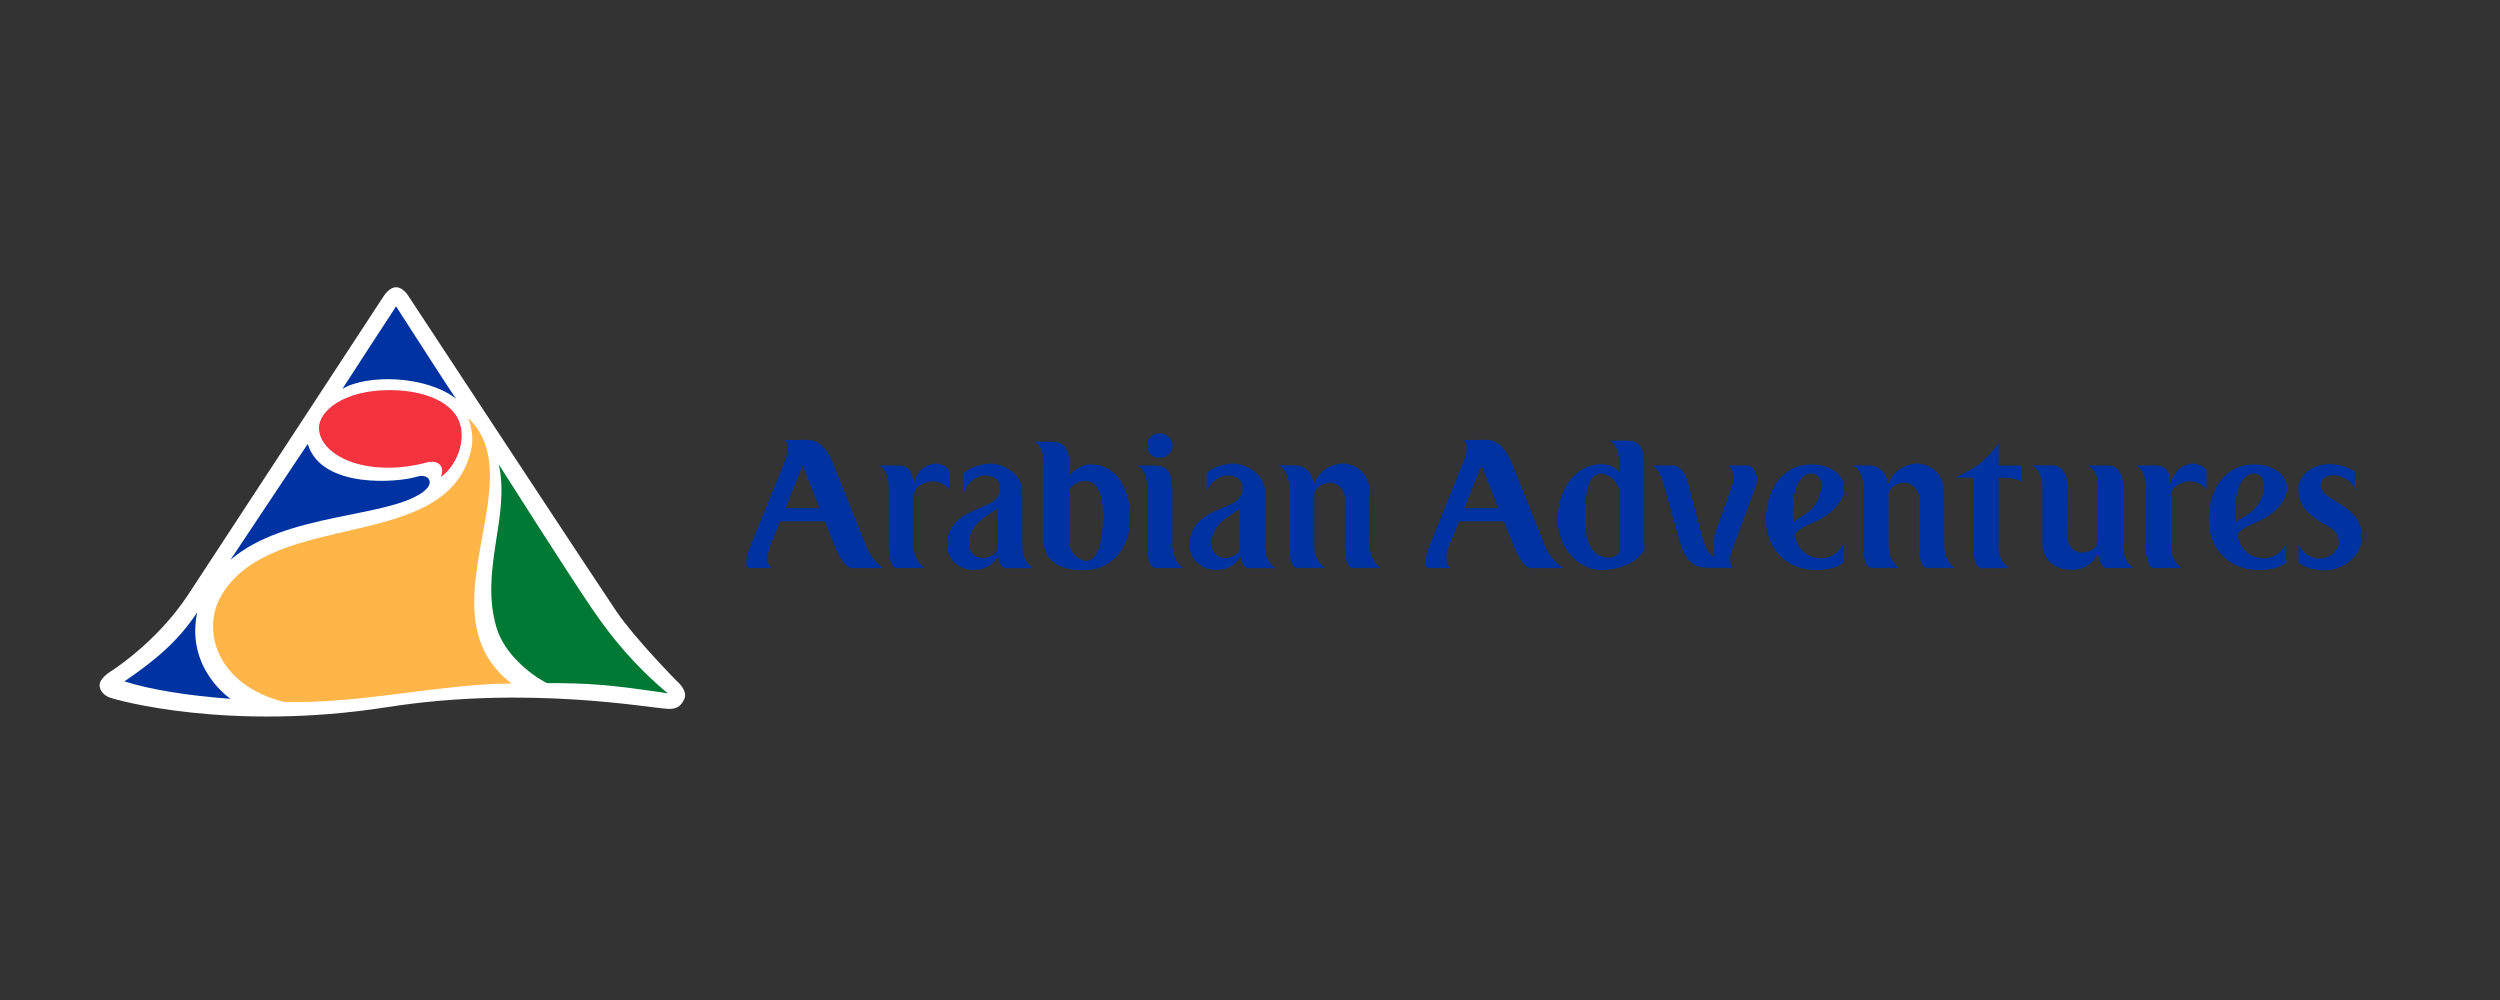 <?xml version="1.0" encoding="UTF-8"?> <svg xmlns="http://www.w3.org/2000/svg" xmlns:xlink="http://www.w3.org/1999/xlink" id="b" width="300" height="120" viewBox="0 0 300 120"><rect x="0" y="0" width="300" height="120" fill="#333333" stroke="none"/><defs><style>.e{fill:none;}.f{fill:#007934;}.g{fill:#0033a1;}.h{fill:#fff;}.i{fill:#ffb548;}.j{clip-path:url(#c);}.k{fill:#f5333f;}</style><clipPath id="c"><rect class="e" x="11.96" y="34.469" width="271.499" height="51.514"></rect></clipPath></defs><g class="j"><path class="g" d="M98.349,60.984h-4.085l2.052-5.134,2.033,5.134ZM105.967,68.163c-.157-.085-1.259-.865-1.96-2.472-.144-.321-4.065-10.15-4.065-10.15-1.101-2.721-2.551-2.767-3.239-2.767l-1.246.026h-1.344c.905.479.118,2.413.118,2.413l-4.249,10.477s-.97,2.472,0,2.472h2.61c-.957-.682-.223-2.498-.223-2.498h-.026l1.272-3.101h5.363l1.272,3.154s.984,2.452,1.96,2.452h3.75l.007-.007Z"></path><path class="g" d="M110.478,58.191c-.485.308-.688.426-.806,1.239v6.235c0,1.574,1.18,2.439,1.272,2.498h-3.331c-.977,0-.977-2.472-.977-2.472v-7.402s0-1.98-1.174-2.413l2.006-.026c1.475,0,2.013.387,2.164,2.295.511-2.505,2.596-2.505,2.596-2.505,0,0,1.37,0,1.685.885v2.17c-.852-1.029-2.347-1.2-3.429-.498"></path><path class="g" d="M132.35,61.869c0,2.341-.367,5.442-2.032,5.442,0,0-1.325,0-2.04-1.862v-6.497c.492-1.239,1.96-1.239,1.96-1.239,1.967,0,2.111,2.891,2.111,4.157ZM135.629,62.125c0-3.009-1.37-6.393-4.707-6.393-1.318-.118-2.643,1.318-2.643,1.318l.026-1.292c.079-2.747-1.468-2.747-2.177-2.747h-2.013c1.154.498,1.154,2.433,1.154,2.433v9.697c0,1.888,1.71,3.272,4.432,3.272h.439c2.917,0,5.481-2.223,5.481-6.281"></path><path class="g" d="M139.156,54.945c-.852,0-1.541-.669-1.541-1.482s.689-1.456,1.541-1.456,1.548.643,1.548,1.456-.682,1.482-1.548,1.482ZM138.671,68.163c-1.028,0-1.028-2.452-1.028-2.452v-7.422s0-1.934-1.155-2.413h2.007c.715,0,2.183-.026,2.183,2.721v7.088h.026s0,1.626,1.273,2.472h-3.305v.007Z"></path><path class="g" d="M162.353,68.163c-.983,0-.983-2.472-.983-2.472v-6.019c0-.931-.879-1.744-1.692-1.744-1.422,0-1.914.977-1.96,1.265v6.465c0,1.574,1.174,2.439,1.273,2.498h-3.311c-1.003,0-1.003-2.472-1.003-2.472v-7.31s0-1.974-1.252-2.531h2.007s2.059,0,2.203,2.36c.879-2.577,3.429-2.577,3.429-2.577,1.351,0,3.311.885,3.311,3.56l.026,6.465s0,1.626,1.247,2.498h-3.305l.014.013Z"></path><path class="g" d="M179.807,60.984h-4.092l2.059-5.134,2.033,5.134ZM187.661,68.163c-1.534-.852-2.197-2.472-2.197-2.472l-4.065-10.15c-1.109-2.721-2.551-2.767-3.239-2.767l-1.252.026h-1.338c.905.479.119,2.413.119,2.413l-4.23,10.477s-.99,2.472,0,2.472h2.591c-.951-.682-.216-2.498-.216-2.498h-.027l1.279-3.101h5.369l1.273,3.154s.976,2.452,1.954,2.452h3.993l-.014-.007Z"></path><path class="g" d="M194.277,66.386c-.518.544-1.128.544-1.128.544-2.793,0-2.911-3.2-2.911-4.485,0-2.341.026-5.612,1.914-5.612,0,0,1.475,0,2.124,1.842v7.71ZM197.339,65.953h-.027v-10.359c0-2.747-1.468-2.721-2.177-2.721h-2.012c1.147.479,1.147,2.413,1.147,2.413v1.331c-.655-.924-2.078-.924-2.078-.924-2.95,0-5.272,2.721-5.272,6.753,0,2.983,2.209,5.967,5.37,5.967,0,0,3.672,0,5.042-2.459"></path><path class="g" d="M231.249,68.163c-.977,0-.977-2.472-.977-2.472v-6.019c0-.931-.885-1.744-1.691-1.744-1.423,0-1.915.977-1.96,1.265v6.465c0,1.574,1.18,2.439,1.272,2.498h-3.311c-.997,0-.997-2.472-.997-2.472v-7.31s0-1.974-1.252-2.531h2.007s2.066,0,2.209,2.36c.879-2.577,3.423-2.577,3.423-2.577,1.356,0,3.317.885,3.317,3.56l.02,6.465s0,1.626,1.252,2.498h-3.311v.013Z"></path><path class="g" d="M242.592,57.784c-.827-.452-1.96-.452-1.96-.452-.538,0,.078-.02-.807-.02v8.478s0,1.554,1.278,2.38l-3.311.013c-1.003,0-1.003-2.367-1.003-2.367v-8.497l-2.13-.026c2.006-.924,2.944-1.692,2.944-1.692,0,0,1.494-1.2,2.223-2.439v2.721h2.793l-.026,1.908v-.007Z"></path><path class="g" d="M252.748,68.163s-.774,0-1.042-1.928c-.525,2.151-3.062,2.151-3.062,2.151-1.357,0-3.56-.551-3.56-3.344v-6.714s0-1.954-1.272-2.485h2.445c1.862,0,1.862,2.465,1.862,2.465l-.019,6.255c0,.931.879,1.744,1.686,1.744,0,0,1.665,0,1.959-1.265v-6.714c0-2.124-1.166-2.433-1.278-2.459h2.577c1.744,0,1.744,2.439,1.744,2.439v7.402s0,1.718,1.245,2.452h-3.285Z"></path><path class="g" d="M261.33,58.191c-.492.308-.695.426-.813,1.239v6.235c0,1.574,1.181,2.439,1.266,2.498h-3.318c-.983,0-.983-2.472-.983-2.472v-7.402s0-1.98-1.174-2.413l2.014-.026c1.468,0,2.006.387,2.15,2.295.518-2.505,2.603-2.505,2.603-2.505,0,0,1.37,0,1.691.885v2.17c-.865-1.029-2.367-1.2-3.436-.498"></path><path class="g" d="M271.172,60.197c-.865,1.554-2.131,1.718-2.859,2.505-.447-5.704,1.933-5.875,1.933-5.875,1.948-.138,1.502,2.341.919,3.37M274.345,65.272c-1.351,2.295-3.33,1.757-4.092,1.423,0,0-1.56-.669-1.75-2.603,1.199-1.429,2.852-1.141,4.773-3.082,2.524-2.577.629-5.304-2.826-5.278-3.553,0-5.415,3.2-5.415,6.616s2.353,6.058,6.044,6.058c2.079,0,3.01-.682,3.266-.918v-2.223.007Z"></path><path class="g" d="M148.782,66.098c-.033.039-.649.872-1.751.872-.807,0-1.652-.629-1.652-1.685,0-2.721,2.714-3.527,3.408-4.321v5.127l-.006.007ZM153.069,68.176c-1.292-.846-1.292-2.433-1.292-2.433v-6.904c0-1.633-1.888-3.2-3.855-3.2,0,0-1.933,0-3.134,1.128v2.21c.879-1.921,2.432-1.921,2.432-1.921,1.416,0,1.888.754,1.888,1.495,0,1.003-.577,1.574-1.422,1.973-1.993.911-4.931,1.606-4.931,4.891,0,1.869,1.613,2.977,3.161,2.977,2.282,0,2.904-1.606,2.924-1.679,0,0,.216,1.383.891,1.462h3.337Z"></path><path class="g" d="M119.677,66.098c-.033.039-.649.872-1.751.872-.813,0-1.659-.629-1.659-1.685,0-2.721,2.714-3.527,3.409-4.321v5.134ZM123.965,68.176c-1.292-.846-1.292-2.433-1.292-2.433v-6.904c0-1.633-1.888-3.2-3.849-3.2,0,0-1.934,0-3.141,1.128v2.21c.879-1.921,2.439-1.921,2.439-1.921,1.41,0,1.882.754,1.882,1.495,0,1.003-.57,1.574-1.423,1.973-1.987.911-4.924,1.606-4.924,4.891,0,1.869,1.606,2.977,3.154,2.977,2.282,0,2.898-1.606,2.924-1.679,0,0,.216,1.383.892,1.462h3.337Z"></path><path class="g" d="M278.954,68.445c-2.092,0-3.114-.931-3.127-.924v-2.255c.681,1.757,2.386,1.757,2.386,1.757,1.705,0,2.472-1.167,2.453-2.039,0-.643-.328-1.298-1.311-1.842-.669-.354-1.233-.715-1.698-1.075-1.24-.911-1.829-1.855-1.85-3.37-.066-1.692,1.692-3.003,3.724-3.003s3.14.99,3.173,1.003v2.098c-.701-1.574-2.353-1.751-2.353-1.751-1.705-.138-1.895.865-1.869,1.298,0,.243.354.924.964,1.285,1.075.695,2.465,1.416,3.232,2.433.459.629.761,1.364.774,2.203.059,2.406-2.242,4.176-4.505,4.176"></path><path class="g" d="M207.823,66.039s-.511,1.338.105,2.105h-2.767c-1.593,0-2.833-.433-3.6-3.186-1.869-6.655-1.888-6.688-1.888-6.688,0,0-.361-1.783-1.357-2.413h2.432c.63,0,1.489.577,1.915,2.446,0,0,.092.472,1.606,6.111.268,1.023.734,2.15,1.423,2.432-.407-1.914.347-3.488.347-3.488.334-.938,1.75-4.898,1.809-5.055.328-.879.236-2.006-.485-2.446h2.506c.373.111,1.363.99.833,2.459-.23.643-2.138,5.829-2.886,7.717"></path><path class="g" d="M218.038,60.197c-.859,1.554-2.124,1.718-2.859,2.505-.439-5.704,1.947-5.875,1.947-5.875,1.941-.138,1.502,2.341.912,3.37ZM221.224,65.272c-1.351,2.295-3.33,1.757-4.085,1.423,0,0-1.56-.669-1.757-2.603,1.199-1.429,2.859-1.141,4.766-3.082,2.525-2.577.643-5.304-2.812-5.278-3.553,0-5.415,3.2-5.415,6.616s2.346,6.058,6.051,6.058c2.078,0,3.003-.682,3.252-.918v-2.223.007Z"></path><path class="h" d="M80.207,85.066c-2.164-.072-16.817-2.872-33.779-.203-18.922,2.964-32.468-.846-33.287-1.167-.708-.269-1.167-.82-1.187-1.436-.039-.852,1.252-1.639,1.252-1.639,0,0,5.534-3.416,9.389-9.284,3.068-4.675,23.42-35.759,23.42-35.759,0,0,.662-1.108,1.515-1.108s1.462,1.029,1.462,1.029c0,0,23.322,35.458,24.987,37.884,2.236,3.278,7.225,8.333,7.225,8.333,0,0,1.397,1.128.905,2.183-.433.951-1.049,1.193-1.895,1.167"></path><path class="g" d="M50.834,58.977c.721-.551.813-1.062.675-1.383-.157-.387-.682-.643-1.534-.374-2.039.636-11.376,1.547-13.047-3.947.007-.033-9.278,13.919-9.278,13.919,6.557-5.711,18.981-5.009,23.19-8.209"></path><path class="g" d="M54.748,47.858c-.249-.223-5.094-7.815-7.219-11.094-2.249,3.409-3.98,6.13-6.445,9.907,2.937-1.777,10.032-1.639,13.664,1.187Z"></path><path class="g" d="M23.663,73.481c-2.301,3.488-5.062,5.776-8.733,8.287,3.101.984,7.573,1.711,12.739,2.092,0,.013-5.422-3.619-4.006-10.379Z"></path><path class="i" d="M56.177,50.146c.452,1.193.623,2.452.42,3.534-2.491,12.851-23.787,7.212-30.016,17.748-2.491,4.209-.538,10.766,7.474,12.798,8.936.302,19.453-2.249,27.334-2.196-10.995-8.458,2.721-24.39-5.212-31.878"></path><path class="f" d="M80.148,83.21c-4.039-3.37-6.734-6.714-9.055-10.097-2.61-3.79-11.238-17.381-11.238-17.381,1.397,6.248-2.314,12.667-.282,19.558.924,3.141,3.973,5.586,6.032,6.681,4.924,0,7.514.164,14.549,1.233"></path><path class="k" d="M54.59,49.654c-1.318-1.783-4.236-2.859-7.953-2.839-5.37.026-8.373,2.485-8.36,4.557.013,2.413,3.2,4.753,8.287,4.753,1.58,0,2.924-.21,4.19-.511,1.344-.433,1.882-.092,2.15.302.361.531,0,1.331,0,1.331,2.17-1.567,3.416-5.284,1.685-7.599"></path></g></svg> 